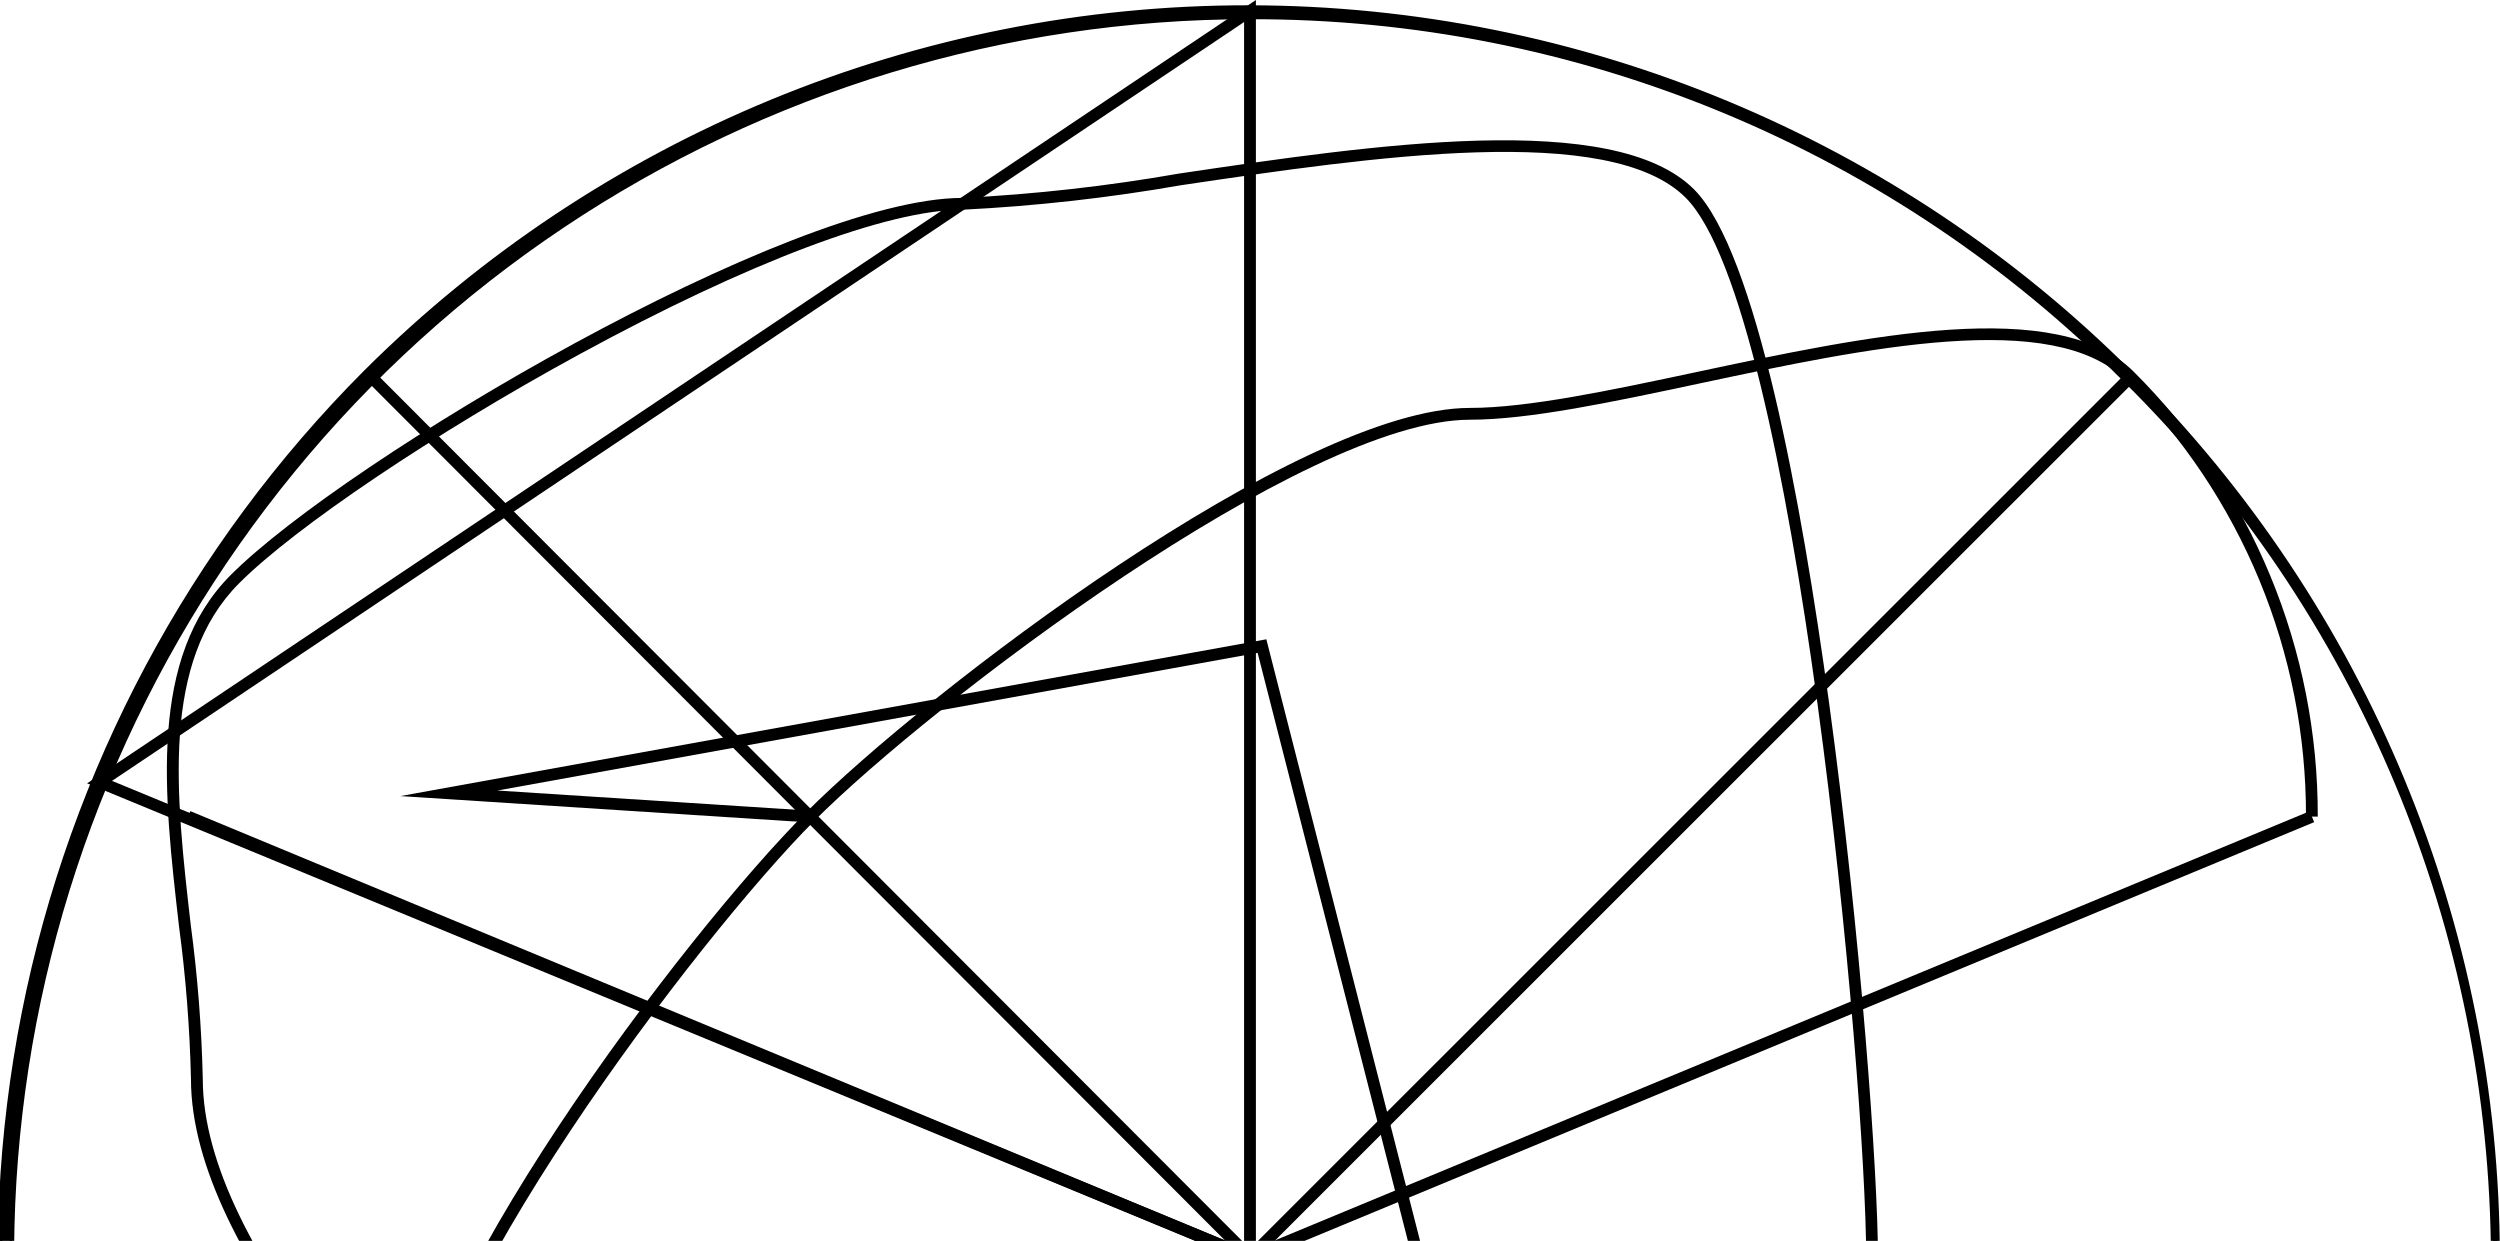 <svg width="274" height="136" viewBox="0 0 274 136" fill="none" xmlns="http://www.w3.org/2000/svg">
<g clip-path="url(#clip0_3828_120737)">
<path d="M185.666 254.81L184.753 253.894C196.871 241.757 204.532 157.054 204.532 137.782C204.532 118.51 196.871 33.808 184.753 21.672C176.432 13.337 150.372 17.2 129.43 20.302C121.51 21.69 113.513 22.586 105.483 22.985C97.286 22.985 81.983 28.764 63.493 38.838C47.695 47.443 32.362 57.761 26.209 63.925C17.595 72.552 19.278 87.191 20.903 101.35C21.656 106.962 22.098 112.611 22.226 118.272C22.226 137.035 46.205 161.051 57.728 172.591C70.499 185.383 103.146 198.911 121.243 198.911C155.044 198.911 175.819 194.561 184.756 185.608L185.669 186.526C176.478 195.731 155.404 200.205 121.238 200.205C102.88 200.205 69.764 186.483 56.807 173.509C45.166 161.851 20.93 137.572 20.93 118.272C20.801 112.661 20.363 107.061 19.616 101.499C17.955 87.034 16.237 72.076 25.301 63.008C37.929 50.362 86.504 21.691 105.489 21.691C113.454 21.29 121.386 20.398 129.242 19.02C150.468 15.875 176.888 11.963 185.666 20.755C192.474 27.574 197.47 55.092 200.459 76.973C203.96 102.577 205.824 128.737 205.824 137.782C205.824 146.827 203.96 172.982 200.459 198.592C197.47 220.473 192.474 247.991 185.666 254.81Z" fill="black"/>
<path d="M136.999 275C109.903 275 83.415 266.952 60.886 251.874C38.357 236.796 20.797 215.365 10.428 190.292C0.059 165.219 -2.654 137.629 2.632 111.012C7.919 84.394 20.967 59.944 40.127 40.754C65.843 15.137 100.653 0.779 136.923 0.829C173.193 0.879 207.963 15.332 233.61 41.02C259.257 66.707 273.687 101.533 273.736 137.86C273.786 174.188 259.45 209.052 233.873 234.81C221.182 247.592 206.084 257.726 189.456 264.624C172.827 271.523 154.998 275.049 136.999 275ZM136.999 1.855C110.159 1.856 83.922 9.828 61.605 24.764C39.289 39.699 21.895 60.927 11.624 85.764C1.353 110.6 -1.334 137.93 3.902 164.296C9.138 190.662 22.063 214.881 41.041 233.89C53.616 246.631 68.582 256.756 85.078 263.683C101.574 270.611 119.274 274.203 137.161 274.255C155.048 274.306 172.768 270.816 189.304 263.984C205.839 257.152 220.863 247.113 233.511 234.445C246.159 221.777 256.182 206.729 263.003 190.168C269.824 173.606 273.309 155.858 273.258 137.942C273.206 120.027 269.619 102.299 262.703 85.777C255.787 69.255 245.678 54.265 232.957 41.67C220.385 29.009 205.431 18.971 188.959 12.138C172.488 5.304 154.827 1.81 136.999 1.858V1.855Z" fill="black" stroke="black" stroke-width="0.5"/>
<path d="M40.13 234.81C31.749 226.415 36.209 205.385 40.142 186.841C42.167 177.303 44.077 168.29 44.077 161.934C44.077 143.095 75.102 102.306 88.338 89.049C101.574 75.792 142.304 44.707 161.108 44.707C167.456 44.707 176.452 42.794 185.978 40.768C204.501 36.827 225.498 32.361 233.87 40.754C240.281 47.141 245.363 54.737 248.823 63.104C252.282 71.471 254.051 80.442 254.027 89.498H252.735C252.76 80.612 251.025 71.81 247.632 63.601C244.238 55.391 239.253 47.937 232.964 41.67C225.081 33.771 204.449 38.161 186.245 42.033C176.654 44.074 167.592 46.001 161.108 46.001C142.934 46.001 101.986 77.198 89.253 89.957C76.52 102.715 45.369 143.733 45.369 161.925C45.369 168.418 43.443 177.494 41.407 187.102C37.541 205.333 33.16 225.998 41.043 233.894L40.13 234.81Z" fill="black"/>
<path d="M233.051 40.845L40.039 233.806L40.953 234.723L233.965 41.763L233.051 40.845Z" fill="black"/>
<path d="M253.14 88.91L20.359 185.455L20.854 186.651L253.634 90.106L253.14 88.91Z" fill="black"/>
<path d="M20.862 88.901L20.367 90.097L253.137 186.666L253.632 185.47L20.862 88.901Z" fill="black"/>
<path d="M41.04 40.755L40.125 41.671L232.959 234.81L233.873 233.894L41.04 40.755Z" fill="black"/>
<path d="M184.585 254.512L137.836 71.555L54.515 86.642L88.834 88.853L88.753 90.144L43.875 87.251L138.791 70.067L185.836 254.191L184.585 254.512Z" fill="black"/>
<path d="M137.646 274.353H136.354V138.212L9.547 85.855L137.646 0V274.353ZM12.277 85.584L136.351 136.814V2.416L12.277 85.584Z" fill="black"/>
</g>
<defs>
<clipPath id="clip0_3828_120737">
<rect width="274" height="275" fill="white"/>
</clipPath>
</defs>
</svg>
